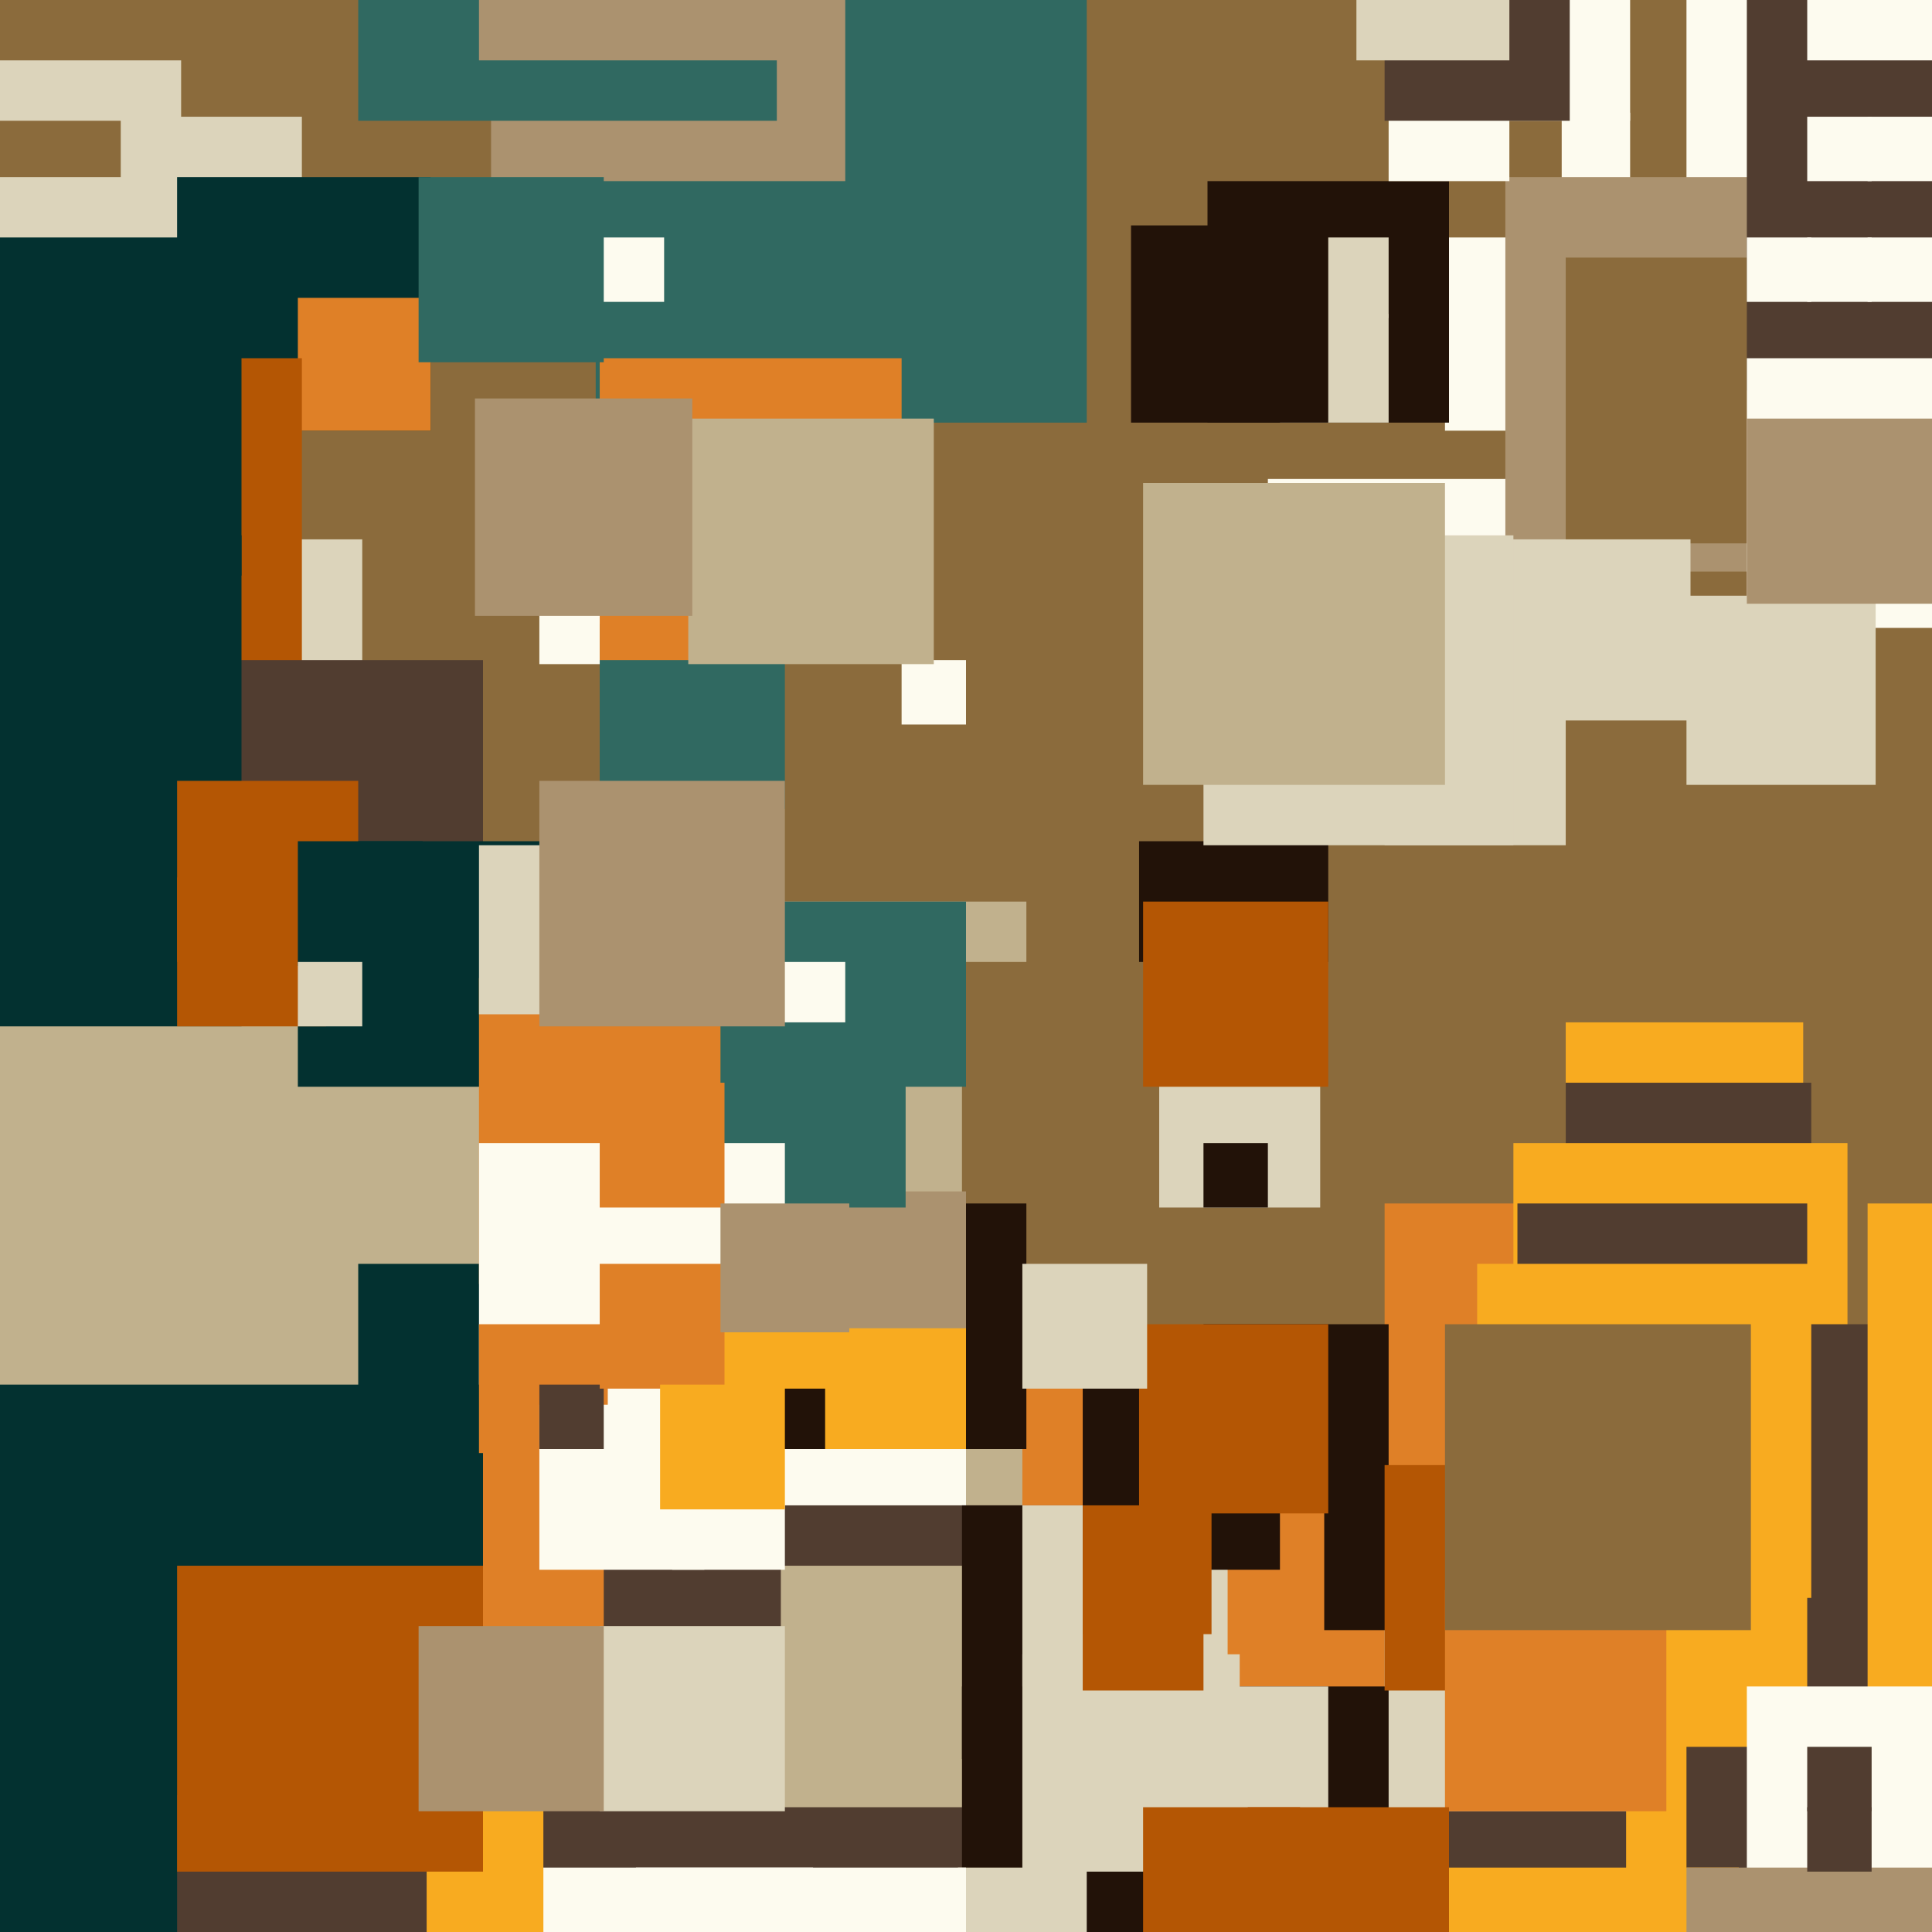 <svg xmlns="http://www.w3.org/2000/svg" width="480px" height="480px">
  <rect width="480" height="480" fill="rgb(139,107,60)"/>
  <rect x="-54" y="224" width="309" height="309" fill="rgb(193,177,141)"/>
  <rect x="151" y="301" width="89" height="89" fill="rgb(253,251,239)"/>
  <rect x="388" y="28" width="17" height="17" fill="rgb(253,251,239)"/>
  <rect x="30" y="29" width="45" height="45" fill="rgb(220,212,187)"/>
  <rect x="359" y="59" width="48" height="48" fill="rgb(253,251,239)"/>
  <rect x="419" y="-23" width="90" height="90" fill="rgb(253,251,239)"/>
  <rect x="6" y="374" width="966" height="966" fill="rgb(81,61,48)"/>
  <rect x="254" y="299" width="139" height="139" fill="rgb(223,128,39)"/>
  <rect x="283" y="209" width="47" height="47" fill="rgb(34,18,8)"/>
  <rect x="224" y="164" width="16" height="16" fill="rgb(253,251,239)"/>
  <rect x="148" y="-17" width="122" height="122" fill="rgb(48,105,97)"/>
  <rect x="194" y="389" width="83" height="83" fill="rgb(193,177,141)"/>
  <rect x="174" y="449" width="87" height="87" fill="rgb(81,61,48)"/>
  <rect x="113" y="464" width="89" height="89" fill="rgb(253,251,239)"/>
  <rect x="315" y="119" width="60" height="60" fill="rgb(253,251,239)"/>
  <rect x="344" y="366" width="84" height="84" fill="rgb(220,212,187)"/>
  <rect x="374" y="44" width="98" height="98" fill="rgb(171,146,111)"/>
  <rect x="44" y="44" width="63" height="63" fill="rgb(3,49,48)"/>
  <rect x="74" y="74" width="33" height="33" fill="rgb(223,128,39)"/>
  <rect x="134" y="133" width="32" height="32" fill="rgb(253,251,239)"/>
  <rect x="239" y="374" width="63" height="63" fill="rgb(34,18,8)"/>
  <rect x="23" y="134" width="67" height="67" fill="rgb(220,212,187)"/>
  <rect x="89" y="314" width="54" height="54" fill="rgb(3,49,48)"/>
  <rect x="254" y="374" width="51" height="51" fill="rgb(220,212,187)"/>
  <rect x="389" y="64" width="71" height="71" fill="rgb(139,107,60)"/>
  <rect x="149" y="59" width="16" height="16" fill="rgb(253,251,239)"/>
  <rect x="389" y="254" width="59" height="59" fill="rgb(248,171,32)"/>
  <rect x="101" y="357" width="49" height="49" fill="rgb(223,128,39)"/>
  <rect x="-6" y="89" width="81" height="81" fill="rgb(180,86,4)"/>
  <rect x="404" y="395" width="70" height="70" fill="rgb(248,171,32)"/>
  <rect x="434" y="-36" width="133" height="133" fill="rgb(81,61,48)"/>
  <rect x="239" y="239" width="105" height="105" fill="rgb(139,107,60)"/>
  <rect x="389" y="269" width="61" height="61" fill="rgb(81,61,48)"/>
  <rect x="329" y="370" width="35" height="35" fill="rgb(34,18,8)"/>
  <rect x="269" y="341" width="49" height="49" fill="rgb(34,18,8)"/>
  <rect x="299" y="329" width="46" height="46" fill="rgb(34,18,8)"/>
  <rect x="449" y="-43" width="58" height="58" fill="rgb(253,251,239)"/>
  <rect x="434" y="59" width="16" height="16" fill="rgb(253,251,239)"/>
  <rect x="449" y="29" width="16" height="16" fill="rgb(253,251,239)"/>
  <rect x="57" y="164" width="63" height="63" fill="rgb(81,61,48)"/>
  <rect x="283" y="329" width="47" height="47" fill="rgb(180,86,4)"/>
  <rect x="149" y="155" width="46" height="46" fill="rgb(48,105,97)"/>
  <rect x="419" y="434" width="49" height="49" fill="rgb(81,61,48)"/>
  <rect x="239" y="419" width="106" height="106" fill="rgb(34,18,8)"/>
  <rect x="300" y="45" width="60" height="60" fill="rgb(34,18,8)"/>
  <rect x="149" y="404" width="46" height="46" fill="rgb(220,212,187)"/>
  <rect x="74" y="209" width="61" height="61" fill="rgb(3,49,48)"/>
  <rect x="149" y="89" width="75" height="75" fill="rgb(223,128,39)"/>
  <rect x="238" y="464" width="32" height="32" fill="rgb(220,212,187)"/>
  <rect x="363" y="-12" width="42" height="42" fill="rgb(253,251,239)"/>
  <rect x="194" y="299" width="61" height="61" fill="rgb(34,18,8)"/>
  <rect x="254" y="411" width="54" height="54" fill="rgb(220,212,187)"/>
  <rect x="119" y="243" width="76" height="76" fill="rgb(223,128,39)"/>
  <rect x="-62" y="133" width="122" height="122" fill="rgb(3,49,48)"/>
  <rect x="376" y="284" width="83" height="83" fill="rgb(248,171,32)"/>
  <rect x="119" y="284" width="70" height="70" fill="rgb(253,251,239)"/>
  <rect x="325" y="59" width="20" height="20" fill="rgb(220,212,187)"/>
  <rect x="-109" y="344" width="229" height="229" fill="rgb(3,49,48)"/>
  <rect x="-35" y="44" width="69" height="69" fill="rgb(220,212,187)"/>
  <rect x="44" y="218" width="37" height="37" fill="rgb(180,86,4)"/>
  <rect x="119" y="329" width="32" height="32" fill="rgb(223,128,39)"/>
  <rect x="171" y="104" width="61" height="61" fill="rgb(193,177,141)"/>
  <rect x="205" y="325" width="35" height="35" fill="rgb(248,171,32)"/>
  <rect x="290" y="419" width="40" height="40" fill="rgb(220,212,187)"/>
  <rect x="377" y="299" width="72" height="72" fill="rgb(81,61,48)"/>
  <rect x="44" y="194" width="45" height="45" fill="rgb(180,86,4)"/>
  <rect x="449" y="329" width="105" height="105" fill="rgb(81,61,48)"/>
  <rect x="302" y="464" width="130" height="130" fill="rgb(248,171,32)"/>
  <rect x="344" y="134" width="76" height="76" fill="rgb(220,212,187)"/>
  <rect x="178" y="300" width="45" height="45" fill="rgb(248,171,32)"/>
  <rect x="122" y="-43" width="88" height="88" fill="rgb(171,146,111)"/>
  <rect x="318" y="78" width="27" height="27" fill="rgb(220,212,187)"/>
  <rect x="389" y="179" width="32" height="32" fill="rgb(139,107,60)"/>
  <rect x="288" y="260" width="40" height="40" fill="rgb(220,212,187)"/>
  <rect x="89" y="-74" width="104" height="104" fill="rgb(48,105,97)"/>
  <rect x="284" y="449" width="39" height="39" fill="rgb(180,86,4)"/>
  <rect x="134" y="349" width="41" height="41" fill="rgb(253,251,239)"/>
  <rect x="167" y="362" width="28" height="28" fill="rgb(253,251,239)"/>
  <rect x="299" y="133" width="77" height="77" fill="rgb(220,212,187)"/>
  <rect x="134" y="344" width="16" height="16" fill="rgb(81,61,48)"/>
  <rect x="344" y="364" width="56" height="56" fill="rgb(180,86,4)"/>
  <rect x="194" y="224" width="46" height="46" fill="rgb(48,105,97)"/>
  <rect x="206" y="296" width="34" height="34" fill="rgb(171,146,111)"/>
  <rect x="464" y="299" width="194" height="194" fill="rgb(248,171,32)"/>
  <rect x="119" y="210" width="42" height="42" fill="rgb(220,212,187)"/>
  <rect x="345" y="15" width="30" height="30" fill="rgb(253,251,239)"/>
  <rect x="344" y="-16" width="46" height="46" fill="rgb(81,61,48)"/>
  <rect x="434" y="419" width="75" height="75" fill="rgb(253,251,239)"/>
  <rect x="449" y="434" width="16" height="16" fill="rgb(81,61,48)"/>
  <rect x="158" y="464" width="82" height="82" fill="rgb(253,251,239)"/>
  <rect x="191" y="239" width="19" height="19" fill="rgb(253,251,239)"/>
  <rect x="49" y="427" width="86" height="86" fill="rgb(248,171,32)"/>
  <rect x="464" y="29" width="16" height="16" fill="rgb(253,251,239)"/>
  <rect x="179" y="254" width="46" height="46" fill="rgb(48,105,97)"/>
  <rect x="151" y="284" width="44" height="44" fill="rgb(253,251,239)"/>
  <rect x="281" y="56" width="49" height="49" fill="rgb(34,18,8)"/>
  <rect x="149" y="314" width="31" height="31" fill="rgb(223,128,39)"/>
  <rect x="134" y="194" width="61" height="61" fill="rgb(171,146,111)"/>
  <rect x="119" y="-67" width="82" height="82" fill="rgb(171,146,111)"/>
  <rect x="118" y="99" width="54" height="54" fill="rgb(171,146,111)"/>
  <rect x="284" y="120" width="75" height="75" fill="rgb(193,177,141)"/>
  <rect x="149" y="269" width="31" height="31" fill="rgb(223,128,39)"/>
  <rect x="434" y="89" width="67" height="67" fill="rgb(253,251,239)"/>
  <rect x="359" y="395" width="55" height="55" fill="rgb(223,128,39)"/>
  <rect x="74" y="209" width="31" height="31" fill="rgb(3,49,48)"/>
  <rect x="-4" y="-19" width="49" height="49" fill="rgb(220,212,187)"/>
  <rect x="419" y="148" width="47" height="47" fill="rgb(220,212,187)"/>
  <rect x="337" y="-23" width="38" height="38" fill="rgb(220,212,187)"/>
  <rect x="44" y="446" width="62" height="62" fill="rgb(81,61,48)"/>
  <rect x="299" y="284" width="16" height="16" fill="rgb(34,18,8)"/>
  <rect x="284" y="224" width="46" height="46" fill="rgb(180,86,4)"/>
  <rect x="44" y="389" width="76" height="76" fill="rgb(180,86,4)"/>
  <rect x="104" y="44" width="46" height="46" fill="rgb(48,105,97)"/>
  <rect x="434" y="104" width="46" height="46" fill="rgb(171,146,111)"/>
  <rect x="179" y="299" width="32" height="32" fill="rgb(171,146,111)"/>
  <rect x="164" y="344" width="31" height="31" fill="rgb(248,171,32)"/>
  <rect x="104" y="404" width="46" height="46" fill="rgb(171,146,111)"/>
  <rect x="419" y="464" width="64" height="64" fill="rgb(171,146,111)"/>
  <rect x="269" y="374" width="32" height="32" fill="rgb(180,86,4)"/>
  <rect x="367" y="314" width="83" height="83" fill="rgb(248,171,32)"/>
  <rect x="464" y="59" width="16" height="16" fill="rgb(253,251,239)"/>
  <rect x="-29" y="-90" width="105" height="105" fill="rgb(139,107,60)"/>
  <rect x="74" y="239" width="16" height="16" fill="rgb(220,212,187)"/>
  <rect x="254" y="314" width="31" height="31" fill="rgb(220,212,187)"/>
  <rect x="269" y="390" width="30" height="30" fill="rgb(180,86,4)"/>
  <rect x="359" y="329" width="76" height="76" fill="rgb(139,107,60)"/>
  <rect x="310" y="449" width="50" height="50" fill="rgb(180,86,4)"/>
  <rect x="-24" y="59" width="84" height="84" fill="rgb(3,49,48)"/>
  <rect x="449" y="449" width="16" height="16" fill="rgb(81,61,48)"/>
  <rect x="449" y="59" width="16" height="16" fill="rgb(253,251,239)"/>
</svg>